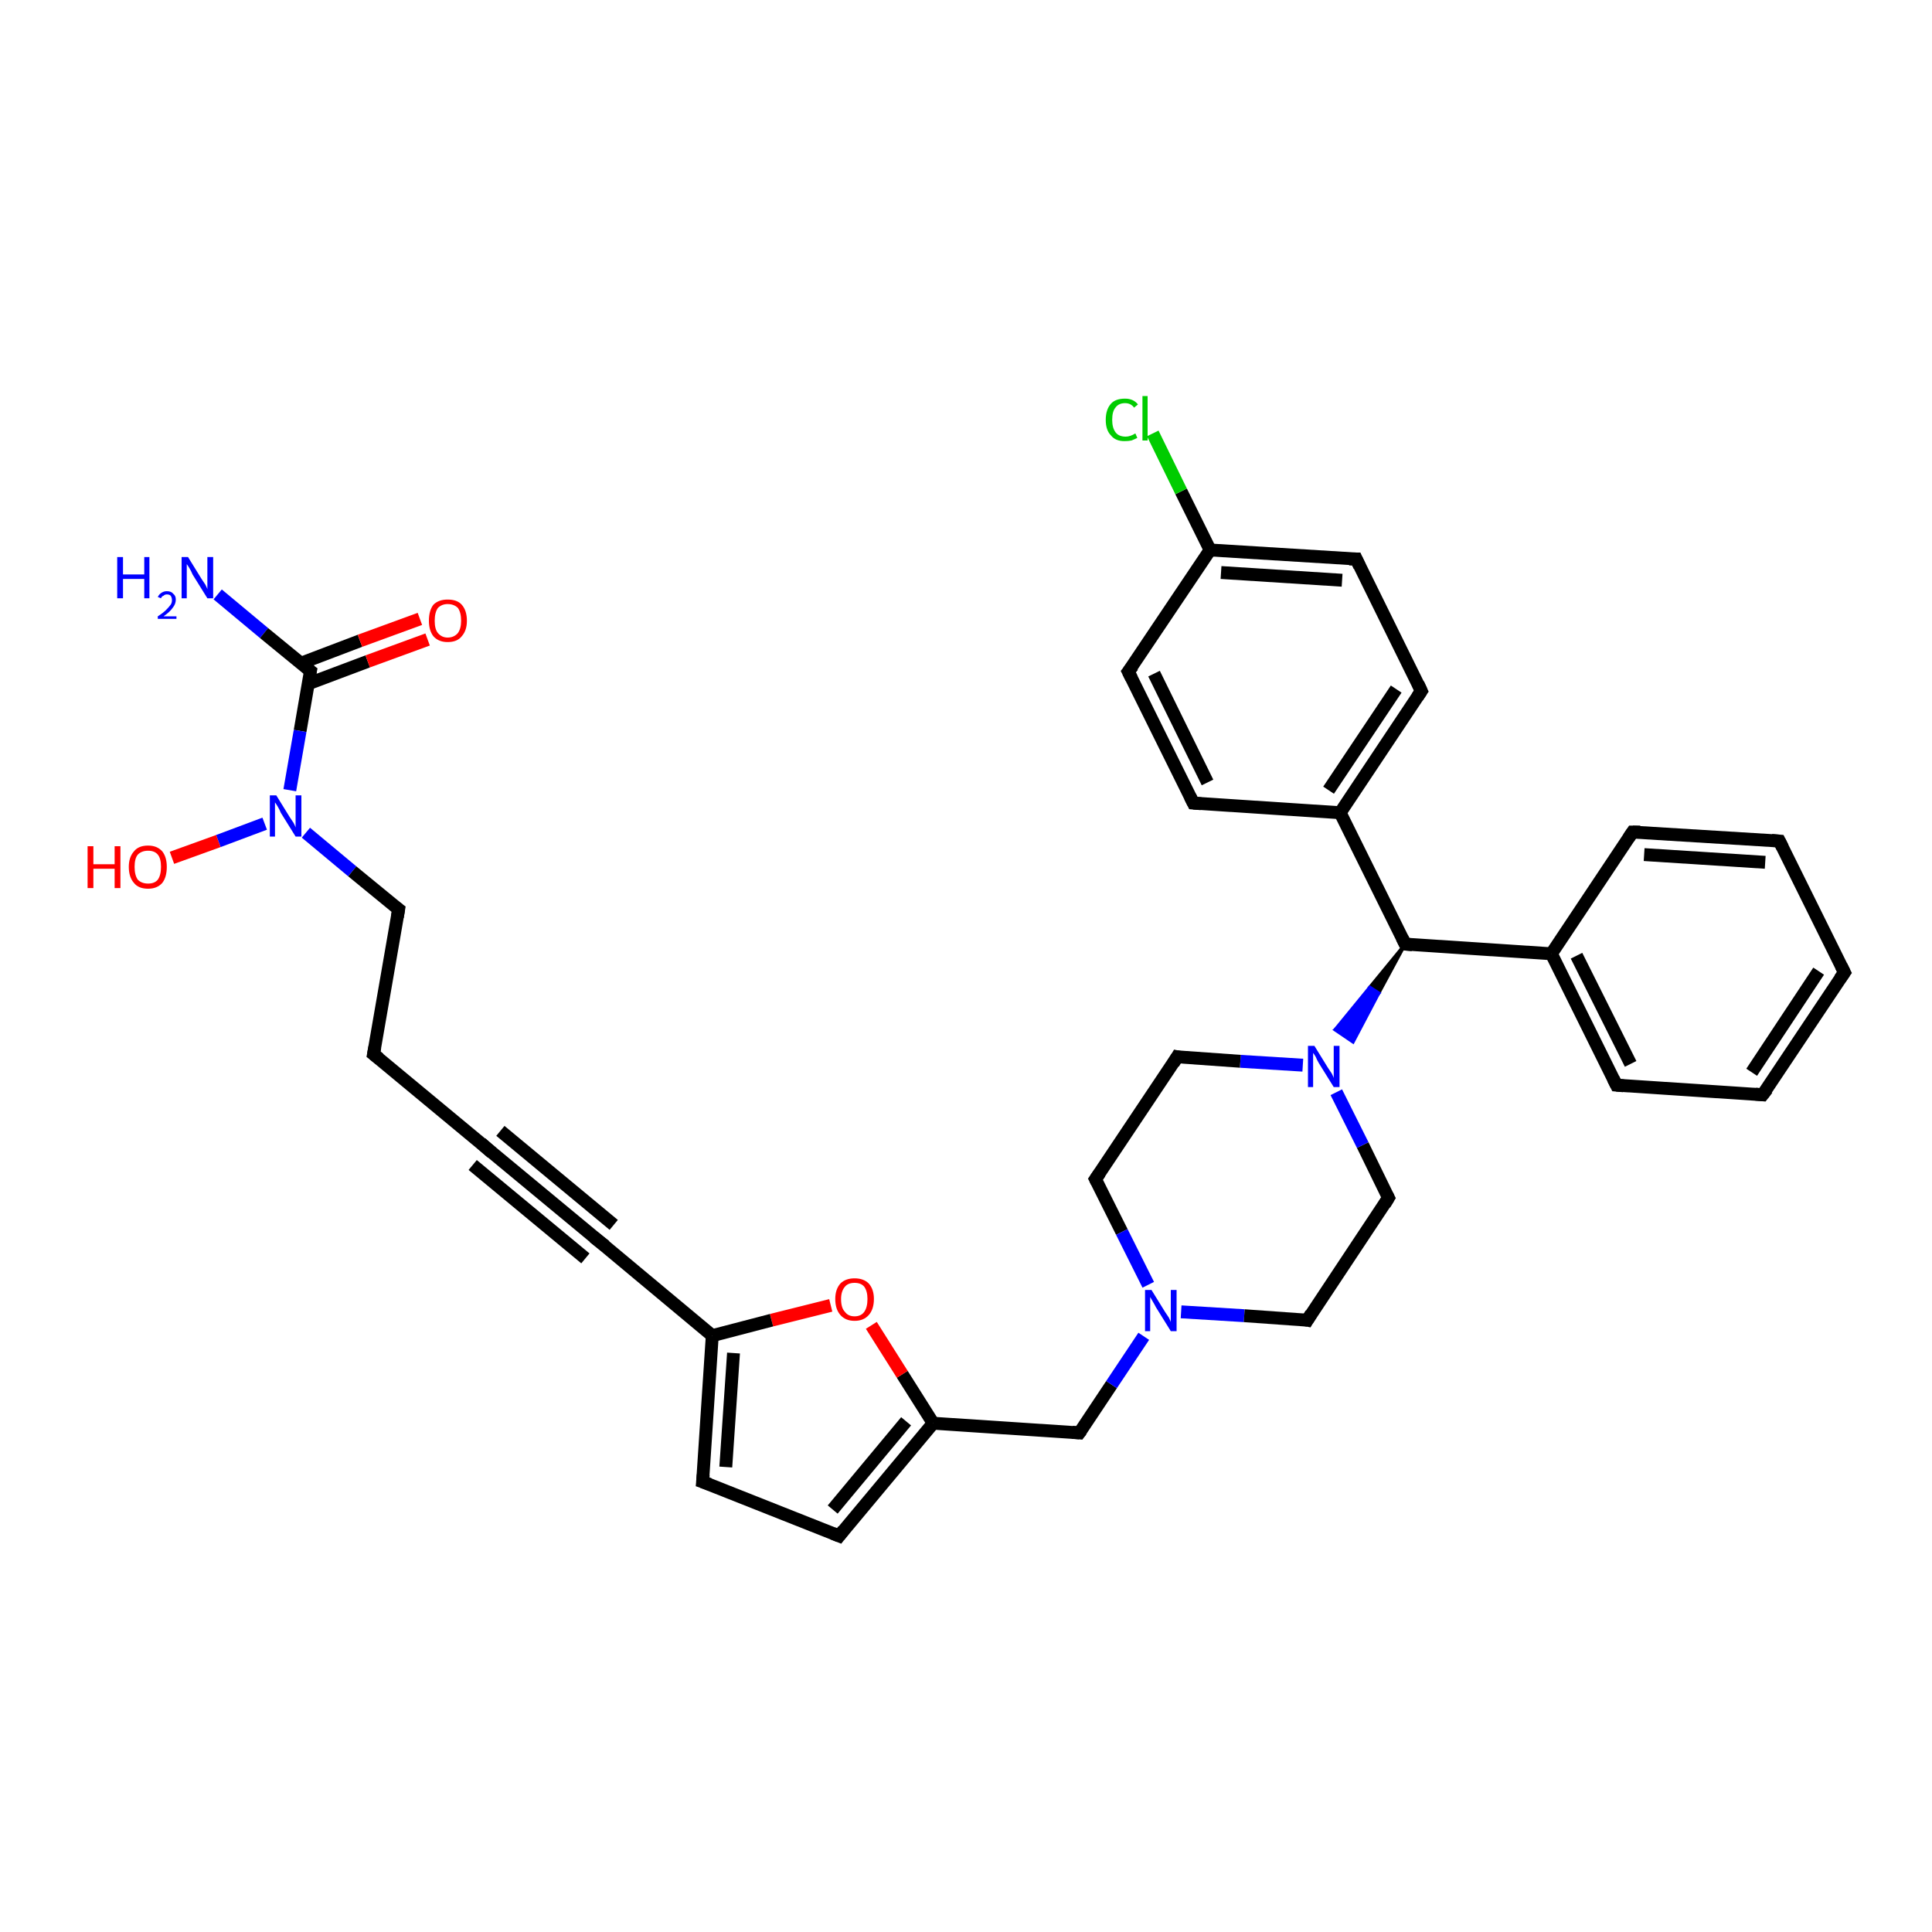 <?xml version='1.0' encoding='iso-8859-1'?>
<svg version='1.1' baseProfile='full'
              xmlns='http://www.w3.org/2000/svg'
                      xmlns:rdkit='http://www.rdkit.org/xml'
                      xmlns:xlink='http://www.w3.org/1999/xlink'
                  xml:space='preserve'
width='300px' height='300px' viewBox='0 0 300 300'>
<!-- END OF HEADER -->
<rect style='opacity:1.0;fill:#FFFFFF;stroke:none' width='300.0' height='300.0' x='0.0' y='0.0'> </rect>
<path class='bond-0 atom-0 atom-1' d='M 33.8,92.3 L 41.0,98.3' style='fill:none;fill-rule:evenodd;stroke:#0000FF;stroke-width:2.0px;stroke-linecap:butt;stroke-linejoin:miter;stroke-opacity:1' />
<path class='bond-0 atom-0 atom-1' d='M 41.0,98.3 L 48.2,104.2' style='fill:none;fill-rule:evenodd;stroke:#000000;stroke-width:2.0px;stroke-linecap:butt;stroke-linejoin:miter;stroke-opacity:1' />
<path class='bond-1 atom-1 atom-2' d='M 47.8,106.2 L 57.1,102.7' style='fill:none;fill-rule:evenodd;stroke:#000000;stroke-width:2.0px;stroke-linecap:butt;stroke-linejoin:miter;stroke-opacity:1' />
<path class='bond-1 atom-1 atom-2' d='M 57.1,102.7 L 66.4,99.3' style='fill:none;fill-rule:evenodd;stroke:#FF0000;stroke-width:2.0px;stroke-linecap:butt;stroke-linejoin:miter;stroke-opacity:1' />
<path class='bond-1 atom-1 atom-2' d='M 46.7,103.0 L 55.9,99.5' style='fill:none;fill-rule:evenodd;stroke:#000000;stroke-width:2.0px;stroke-linecap:butt;stroke-linejoin:miter;stroke-opacity:1' />
<path class='bond-1 atom-1 atom-2' d='M 55.9,99.5 L 65.2,96.1' style='fill:none;fill-rule:evenodd;stroke:#FF0000;stroke-width:2.0px;stroke-linecap:butt;stroke-linejoin:miter;stroke-opacity:1' />
<path class='bond-2 atom-1 atom-3' d='M 48.2,104.2 L 46.6,113.5' style='fill:none;fill-rule:evenodd;stroke:#000000;stroke-width:2.0px;stroke-linecap:butt;stroke-linejoin:miter;stroke-opacity:1' />
<path class='bond-2 atom-1 atom-3' d='M 46.6,113.5 L 45.0,122.7' style='fill:none;fill-rule:evenodd;stroke:#0000FF;stroke-width:2.0px;stroke-linecap:butt;stroke-linejoin:miter;stroke-opacity:1' />
<path class='bond-3 atom-3 atom-4' d='M 41.1,127.9 L 33.9,130.6' style='fill:none;fill-rule:evenodd;stroke:#0000FF;stroke-width:2.0px;stroke-linecap:butt;stroke-linejoin:miter;stroke-opacity:1' />
<path class='bond-3 atom-3 atom-4' d='M 33.9,130.6 L 26.7,133.2' style='fill:none;fill-rule:evenodd;stroke:#FF0000;stroke-width:2.0px;stroke-linecap:butt;stroke-linejoin:miter;stroke-opacity:1' />
<path class='bond-4 atom-3 atom-5' d='M 47.5,129.3 L 54.7,135.3' style='fill:none;fill-rule:evenodd;stroke:#0000FF;stroke-width:2.0px;stroke-linecap:butt;stroke-linejoin:miter;stroke-opacity:1' />
<path class='bond-4 atom-3 atom-5' d='M 54.7,135.3 L 61.9,141.2' style='fill:none;fill-rule:evenodd;stroke:#000000;stroke-width:2.0px;stroke-linecap:butt;stroke-linejoin:miter;stroke-opacity:1' />
<path class='bond-5 atom-5 atom-6' d='M 61.9,141.2 L 58.0,163.7' style='fill:none;fill-rule:evenodd;stroke:#000000;stroke-width:2.0px;stroke-linecap:butt;stroke-linejoin:miter;stroke-opacity:1' />
<path class='bond-6 atom-6 atom-7' d='M 58.0,163.7 L 75.6,178.3' style='fill:none;fill-rule:evenodd;stroke:#000000;stroke-width:2.0px;stroke-linecap:butt;stroke-linejoin:miter;stroke-opacity:1' />
<path class='bond-7 atom-7 atom-8' d='M 75.6,178.3 L 93.1,192.8' style='fill:none;fill-rule:evenodd;stroke:#000000;stroke-width:2.0px;stroke-linecap:butt;stroke-linejoin:miter;stroke-opacity:1' />
<path class='bond-7 atom-7 atom-8' d='M 77.7,175.6 L 95.3,190.2' style='fill:none;fill-rule:evenodd;stroke:#000000;stroke-width:2.0px;stroke-linecap:butt;stroke-linejoin:miter;stroke-opacity:1' />
<path class='bond-7 atom-7 atom-8' d='M 73.4,180.9 L 90.9,195.4' style='fill:none;fill-rule:evenodd;stroke:#000000;stroke-width:2.0px;stroke-linecap:butt;stroke-linejoin:miter;stroke-opacity:1' />
<path class='bond-8 atom-8 atom-9' d='M 93.1,192.8 L 110.6,207.4' style='fill:none;fill-rule:evenodd;stroke:#000000;stroke-width:2.0px;stroke-linecap:butt;stroke-linejoin:miter;stroke-opacity:1' />
<path class='bond-9 atom-9 atom-10' d='M 110.6,207.4 L 109.1,230.1' style='fill:none;fill-rule:evenodd;stroke:#000000;stroke-width:2.0px;stroke-linecap:butt;stroke-linejoin:miter;stroke-opacity:1' />
<path class='bond-9 atom-9 atom-10' d='M 113.9,210.1 L 112.7,227.8' style='fill:none;fill-rule:evenodd;stroke:#000000;stroke-width:2.0px;stroke-linecap:butt;stroke-linejoin:miter;stroke-opacity:1' />
<path class='bond-10 atom-10 atom-11' d='M 109.1,230.1 L 130.3,238.5' style='fill:none;fill-rule:evenodd;stroke:#000000;stroke-width:2.0px;stroke-linecap:butt;stroke-linejoin:miter;stroke-opacity:1' />
<path class='bond-11 atom-11 atom-12' d='M 130.3,238.5 L 144.9,221.0' style='fill:none;fill-rule:evenodd;stroke:#000000;stroke-width:2.0px;stroke-linecap:butt;stroke-linejoin:miter;stroke-opacity:1' />
<path class='bond-11 atom-11 atom-12' d='M 129.3,234.4 L 140.7,220.7' style='fill:none;fill-rule:evenodd;stroke:#000000;stroke-width:2.0px;stroke-linecap:butt;stroke-linejoin:miter;stroke-opacity:1' />
<path class='bond-12 atom-12 atom-13' d='M 144.9,221.0 L 167.6,222.5' style='fill:none;fill-rule:evenodd;stroke:#000000;stroke-width:2.0px;stroke-linecap:butt;stroke-linejoin:miter;stroke-opacity:1' />
<path class='bond-13 atom-13 atom-14' d='M 167.6,222.5 L 172.6,215.0' style='fill:none;fill-rule:evenodd;stroke:#000000;stroke-width:2.0px;stroke-linecap:butt;stroke-linejoin:miter;stroke-opacity:1' />
<path class='bond-13 atom-13 atom-14' d='M 172.6,215.0 L 177.6,207.5' style='fill:none;fill-rule:evenodd;stroke:#0000FF;stroke-width:2.0px;stroke-linecap:butt;stroke-linejoin:miter;stroke-opacity:1' />
<path class='bond-14 atom-14 atom-15' d='M 183.4,203.7 L 193.2,204.3' style='fill:none;fill-rule:evenodd;stroke:#0000FF;stroke-width:2.0px;stroke-linecap:butt;stroke-linejoin:miter;stroke-opacity:1' />
<path class='bond-14 atom-14 atom-15' d='M 193.2,204.3 L 203.0,205.0' style='fill:none;fill-rule:evenodd;stroke:#000000;stroke-width:2.0px;stroke-linecap:butt;stroke-linejoin:miter;stroke-opacity:1' />
<path class='bond-15 atom-15 atom-16' d='M 203.0,205.0 L 215.6,186.0' style='fill:none;fill-rule:evenodd;stroke:#000000;stroke-width:2.0px;stroke-linecap:butt;stroke-linejoin:miter;stroke-opacity:1' />
<path class='bond-16 atom-16 atom-17' d='M 215.6,186.0 L 211.6,177.8' style='fill:none;fill-rule:evenodd;stroke:#000000;stroke-width:2.0px;stroke-linecap:butt;stroke-linejoin:miter;stroke-opacity:1' />
<path class='bond-16 atom-16 atom-17' d='M 211.6,177.8 L 207.5,169.6' style='fill:none;fill-rule:evenodd;stroke:#0000FF;stroke-width:2.0px;stroke-linecap:butt;stroke-linejoin:miter;stroke-opacity:1' />
<path class='bond-17 atom-17 atom-18' d='M 202.3,165.4 L 192.6,164.8' style='fill:none;fill-rule:evenodd;stroke:#0000FF;stroke-width:2.0px;stroke-linecap:butt;stroke-linejoin:miter;stroke-opacity:1' />
<path class='bond-17 atom-17 atom-18' d='M 192.6,164.8 L 182.8,164.1' style='fill:none;fill-rule:evenodd;stroke:#000000;stroke-width:2.0px;stroke-linecap:butt;stroke-linejoin:miter;stroke-opacity:1' />
<path class='bond-18 atom-18 atom-19' d='M 182.8,164.1 L 170.1,183.1' style='fill:none;fill-rule:evenodd;stroke:#000000;stroke-width:2.0px;stroke-linecap:butt;stroke-linejoin:miter;stroke-opacity:1' />
<path class='bond-19 atom-20 atom-17' d='M 218.2,146.6 L 214.1,154.2 L 212.7,153.3 Z' style='fill:#000000;fill-rule:evenodd;fill-opacity:1;stroke:#000000;stroke-width:0.5px;stroke-linecap:butt;stroke-linejoin:miter;stroke-opacity:1;' />
<path class='bond-19 atom-20 atom-17' d='M 214.1,154.2 L 207.3,159.9 L 210.1,161.8 Z' style='fill:#0000FF;fill-rule:evenodd;fill-opacity:1;stroke:#0000FF;stroke-width:0.5px;stroke-linecap:butt;stroke-linejoin:miter;stroke-opacity:1;' />
<path class='bond-19 atom-20 atom-17' d='M 214.1,154.2 L 212.7,153.3 L 207.3,159.9 Z' style='fill:#0000FF;fill-rule:evenodd;fill-opacity:1;stroke:#0000FF;stroke-width:0.5px;stroke-linecap:butt;stroke-linejoin:miter;stroke-opacity:1;' />
<path class='bond-20 atom-20 atom-21' d='M 218.2,146.6 L 240.9,148.1' style='fill:none;fill-rule:evenodd;stroke:#000000;stroke-width:2.0px;stroke-linecap:butt;stroke-linejoin:miter;stroke-opacity:1' />
<path class='bond-21 atom-21 atom-22' d='M 240.9,148.1 L 251.0,168.5' style='fill:none;fill-rule:evenodd;stroke:#000000;stroke-width:2.0px;stroke-linecap:butt;stroke-linejoin:miter;stroke-opacity:1' />
<path class='bond-21 atom-21 atom-22' d='M 244.8,148.4 L 253.2,165.2' style='fill:none;fill-rule:evenodd;stroke:#000000;stroke-width:2.0px;stroke-linecap:butt;stroke-linejoin:miter;stroke-opacity:1' />
<path class='bond-22 atom-22 atom-23' d='M 251.0,168.5 L 273.7,170.0' style='fill:none;fill-rule:evenodd;stroke:#000000;stroke-width:2.0px;stroke-linecap:butt;stroke-linejoin:miter;stroke-opacity:1' />
<path class='bond-23 atom-23 atom-24' d='M 273.7,170.0 L 286.4,151.0' style='fill:none;fill-rule:evenodd;stroke:#000000;stroke-width:2.0px;stroke-linecap:butt;stroke-linejoin:miter;stroke-opacity:1' />
<path class='bond-23 atom-23 atom-24' d='M 272.0,166.5 L 282.4,150.8' style='fill:none;fill-rule:evenodd;stroke:#000000;stroke-width:2.0px;stroke-linecap:butt;stroke-linejoin:miter;stroke-opacity:1' />
<path class='bond-24 atom-24 atom-25' d='M 286.4,151.0 L 276.3,130.6' style='fill:none;fill-rule:evenodd;stroke:#000000;stroke-width:2.0px;stroke-linecap:butt;stroke-linejoin:miter;stroke-opacity:1' />
<path class='bond-25 atom-25 atom-26' d='M 276.3,130.6 L 253.5,129.2' style='fill:none;fill-rule:evenodd;stroke:#000000;stroke-width:2.0px;stroke-linecap:butt;stroke-linejoin:miter;stroke-opacity:1' />
<path class='bond-25 atom-25 atom-26' d='M 274.1,133.9 L 255.3,132.7' style='fill:none;fill-rule:evenodd;stroke:#000000;stroke-width:2.0px;stroke-linecap:butt;stroke-linejoin:miter;stroke-opacity:1' />
<path class='bond-26 atom-20 atom-27' d='M 218.2,146.6 L 208.1,126.2' style='fill:none;fill-rule:evenodd;stroke:#000000;stroke-width:2.0px;stroke-linecap:butt;stroke-linejoin:miter;stroke-opacity:1' />
<path class='bond-27 atom-27 atom-28' d='M 208.1,126.2 L 220.7,107.3' style='fill:none;fill-rule:evenodd;stroke:#000000;stroke-width:2.0px;stroke-linecap:butt;stroke-linejoin:miter;stroke-opacity:1' />
<path class='bond-27 atom-27 atom-28' d='M 206.3,122.7 L 216.8,107.0' style='fill:none;fill-rule:evenodd;stroke:#000000;stroke-width:2.0px;stroke-linecap:butt;stroke-linejoin:miter;stroke-opacity:1' />
<path class='bond-28 atom-28 atom-29' d='M 220.7,107.3 L 210.6,86.8' style='fill:none;fill-rule:evenodd;stroke:#000000;stroke-width:2.0px;stroke-linecap:butt;stroke-linejoin:miter;stroke-opacity:1' />
<path class='bond-29 atom-29 atom-30' d='M 210.6,86.8 L 187.9,85.4' style='fill:none;fill-rule:evenodd;stroke:#000000;stroke-width:2.0px;stroke-linecap:butt;stroke-linejoin:miter;stroke-opacity:1' />
<path class='bond-29 atom-29 atom-30' d='M 208.4,90.1 L 189.6,88.9' style='fill:none;fill-rule:evenodd;stroke:#000000;stroke-width:2.0px;stroke-linecap:butt;stroke-linejoin:miter;stroke-opacity:1' />
<path class='bond-30 atom-30 atom-31' d='M 187.9,85.4 L 183.4,76.3' style='fill:none;fill-rule:evenodd;stroke:#000000;stroke-width:2.0px;stroke-linecap:butt;stroke-linejoin:miter;stroke-opacity:1' />
<path class='bond-30 atom-30 atom-31' d='M 183.4,76.3 L 179.0,67.3' style='fill:none;fill-rule:evenodd;stroke:#00CC00;stroke-width:2.0px;stroke-linecap:butt;stroke-linejoin:miter;stroke-opacity:1' />
<path class='bond-31 atom-30 atom-32' d='M 187.9,85.4 L 175.2,104.3' style='fill:none;fill-rule:evenodd;stroke:#000000;stroke-width:2.0px;stroke-linecap:butt;stroke-linejoin:miter;stroke-opacity:1' />
<path class='bond-32 atom-32 atom-33' d='M 175.2,104.3 L 185.3,124.7' style='fill:none;fill-rule:evenodd;stroke:#000000;stroke-width:2.0px;stroke-linecap:butt;stroke-linejoin:miter;stroke-opacity:1' />
<path class='bond-32 atom-32 atom-33' d='M 179.2,104.6 L 187.5,121.5' style='fill:none;fill-rule:evenodd;stroke:#000000;stroke-width:2.0px;stroke-linecap:butt;stroke-linejoin:miter;stroke-opacity:1' />
<path class='bond-33 atom-12 atom-34' d='M 144.9,221.0 L 140.1,213.4' style='fill:none;fill-rule:evenodd;stroke:#000000;stroke-width:2.0px;stroke-linecap:butt;stroke-linejoin:miter;stroke-opacity:1' />
<path class='bond-33 atom-12 atom-34' d='M 140.1,213.4 L 135.3,205.8' style='fill:none;fill-rule:evenodd;stroke:#FF0000;stroke-width:2.0px;stroke-linecap:butt;stroke-linejoin:miter;stroke-opacity:1' />
<path class='bond-34 atom-34 atom-9' d='M 129.0,202.7 L 119.8,205.0' style='fill:none;fill-rule:evenodd;stroke:#FF0000;stroke-width:2.0px;stroke-linecap:butt;stroke-linejoin:miter;stroke-opacity:1' />
<path class='bond-34 atom-34 atom-9' d='M 119.8,205.0 L 110.6,207.4' style='fill:none;fill-rule:evenodd;stroke:#000000;stroke-width:2.0px;stroke-linecap:butt;stroke-linejoin:miter;stroke-opacity:1' />
<path class='bond-35 atom-19 atom-14' d='M 170.1,183.1 L 174.2,191.3' style='fill:none;fill-rule:evenodd;stroke:#000000;stroke-width:2.0px;stroke-linecap:butt;stroke-linejoin:miter;stroke-opacity:1' />
<path class='bond-35 atom-19 atom-14' d='M 174.2,191.3 L 178.3,199.5' style='fill:none;fill-rule:evenodd;stroke:#0000FF;stroke-width:2.0px;stroke-linecap:butt;stroke-linejoin:miter;stroke-opacity:1' />
<path class='bond-36 atom-26 atom-21' d='M 253.5,129.2 L 240.9,148.1' style='fill:none;fill-rule:evenodd;stroke:#000000;stroke-width:2.0px;stroke-linecap:butt;stroke-linejoin:miter;stroke-opacity:1' />
<path class='bond-37 atom-33 atom-27' d='M 185.3,124.7 L 208.1,126.2' style='fill:none;fill-rule:evenodd;stroke:#000000;stroke-width:2.0px;stroke-linecap:butt;stroke-linejoin:miter;stroke-opacity:1' />
<path d='M 47.8,103.9 L 48.2,104.2 L 48.1,104.7' style='fill:none;stroke:#000000;stroke-width:2.0px;stroke-linecap:butt;stroke-linejoin:miter;stroke-opacity:1;' />
<path d='M 61.5,140.9 L 61.9,141.2 L 61.7,142.4' style='fill:none;stroke:#000000;stroke-width:2.0px;stroke-linecap:butt;stroke-linejoin:miter;stroke-opacity:1;' />
<path d='M 58.2,162.6 L 58.0,163.7 L 58.9,164.4' style='fill:none;stroke:#000000;stroke-width:2.0px;stroke-linecap:butt;stroke-linejoin:miter;stroke-opacity:1;' />
<path d='M 74.7,177.5 L 75.6,178.3 L 76.4,179.0' style='fill:none;stroke:#000000;stroke-width:2.0px;stroke-linecap:butt;stroke-linejoin:miter;stroke-opacity:1;' />
<path d='M 92.2,192.1 L 93.1,192.8 L 94.0,193.5' style='fill:none;stroke:#000000;stroke-width:2.0px;stroke-linecap:butt;stroke-linejoin:miter;stroke-opacity:1;' />
<path d='M 109.2,229.0 L 109.1,230.1 L 110.2,230.5' style='fill:none;stroke:#000000;stroke-width:2.0px;stroke-linecap:butt;stroke-linejoin:miter;stroke-opacity:1;' />
<path d='M 129.3,238.1 L 130.3,238.5 L 131.0,237.6' style='fill:none;stroke:#000000;stroke-width:2.0px;stroke-linecap:butt;stroke-linejoin:miter;stroke-opacity:1;' />
<path d='M 166.5,222.4 L 167.6,222.5 L 167.9,222.1' style='fill:none;stroke:#000000;stroke-width:2.0px;stroke-linecap:butt;stroke-linejoin:miter;stroke-opacity:1;' />
<path d='M 202.5,204.9 L 203.0,205.0 L 203.6,204.0' style='fill:none;stroke:#000000;stroke-width:2.0px;stroke-linecap:butt;stroke-linejoin:miter;stroke-opacity:1;' />
<path d='M 215.0,187.0 L 215.6,186.0 L 215.4,185.6' style='fill:none;stroke:#000000;stroke-width:2.0px;stroke-linecap:butt;stroke-linejoin:miter;stroke-opacity:1;' />
<path d='M 183.3,164.2 L 182.8,164.1 L 182.2,165.1' style='fill:none;stroke:#000000;stroke-width:2.0px;stroke-linecap:butt;stroke-linejoin:miter;stroke-opacity:1;' />
<path d='M 170.8,182.1 L 170.1,183.1 L 170.3,183.5' style='fill:none;stroke:#000000;stroke-width:2.0px;stroke-linecap:butt;stroke-linejoin:miter;stroke-opacity:1;' />
<path d='M 219.3,146.7 L 218.2,146.6 L 217.7,145.6' style='fill:none;stroke:#000000;stroke-width:2.0px;stroke-linecap:butt;stroke-linejoin:miter;stroke-opacity:1;' />
<path d='M 250.5,167.5 L 251.0,168.5 L 252.1,168.6' style='fill:none;stroke:#000000;stroke-width:2.0px;stroke-linecap:butt;stroke-linejoin:miter;stroke-opacity:1;' />
<path d='M 272.6,169.9 L 273.7,170.0 L 274.4,169.1' style='fill:none;stroke:#000000;stroke-width:2.0px;stroke-linecap:butt;stroke-linejoin:miter;stroke-opacity:1;' />
<path d='M 285.7,152.0 L 286.4,151.0 L 285.9,150.0' style='fill:none;stroke:#000000;stroke-width:2.0px;stroke-linecap:butt;stroke-linejoin:miter;stroke-opacity:1;' />
<path d='M 276.8,131.6 L 276.3,130.6 L 275.1,130.5' style='fill:none;stroke:#000000;stroke-width:2.0px;stroke-linecap:butt;stroke-linejoin:miter;stroke-opacity:1;' />
<path d='M 254.7,129.2 L 253.5,129.2 L 252.9,130.1' style='fill:none;stroke:#000000;stroke-width:2.0px;stroke-linecap:butt;stroke-linejoin:miter;stroke-opacity:1;' />
<path d='M 220.1,108.2 L 220.7,107.3 L 220.2,106.2' style='fill:none;stroke:#000000;stroke-width:2.0px;stroke-linecap:butt;stroke-linejoin:miter;stroke-opacity:1;' />
<path d='M 211.1,87.9 L 210.6,86.8 L 209.5,86.8' style='fill:none;stroke:#000000;stroke-width:2.0px;stroke-linecap:butt;stroke-linejoin:miter;stroke-opacity:1;' />
<path d='M 175.9,103.4 L 175.2,104.3 L 175.7,105.3' style='fill:none;stroke:#000000;stroke-width:2.0px;stroke-linecap:butt;stroke-linejoin:miter;stroke-opacity:1;' />
<path d='M 184.8,123.7 L 185.3,124.7 L 186.5,124.8' style='fill:none;stroke:#000000;stroke-width:2.0px;stroke-linecap:butt;stroke-linejoin:miter;stroke-opacity:1;' />
<path class='atom-0' d='M 18.2 86.5
L 19.1 86.5
L 19.1 89.2
L 22.4 89.2
L 22.4 86.5
L 23.2 86.5
L 23.2 92.9
L 22.4 92.9
L 22.4 89.9
L 19.1 89.9
L 19.1 92.9
L 18.2 92.9
L 18.2 86.5
' fill='#0000FF'/>
<path class='atom-0' d='M 24.5 92.7
Q 24.7 92.3, 25.0 92.1
Q 25.4 91.8, 25.9 91.8
Q 26.6 91.8, 26.9 92.2
Q 27.3 92.5, 27.3 93.1
Q 27.3 93.8, 26.8 94.4
Q 26.4 95.0, 25.4 95.7
L 27.4 95.7
L 27.4 96.1
L 24.5 96.1
L 24.5 95.7
Q 25.3 95.2, 25.8 94.7
Q 26.2 94.3, 26.5 93.9
Q 26.7 93.6, 26.7 93.2
Q 26.7 92.8, 26.5 92.5
Q 26.3 92.3, 25.9 92.3
Q 25.6 92.3, 25.4 92.5
Q 25.1 92.6, 25.0 92.9
L 24.5 92.7
' fill='#0000FF'/>
<path class='atom-0' d='M 29.2 86.5
L 31.3 89.9
Q 31.5 90.2, 31.9 90.8
Q 32.2 91.4, 32.2 91.5
L 32.2 86.5
L 33.1 86.5
L 33.1 92.9
L 32.2 92.9
L 29.9 89.2
Q 29.7 88.7, 29.4 88.2
Q 29.1 87.7, 29.0 87.6
L 29.0 92.9
L 28.2 92.9
L 28.2 86.5
L 29.2 86.5
' fill='#0000FF'/>
<path class='atom-2' d='M 66.6 96.4
Q 66.6 94.8, 67.3 93.9
Q 68.1 93.1, 69.5 93.1
Q 71.0 93.1, 71.7 93.9
Q 72.5 94.8, 72.5 96.4
Q 72.5 97.9, 71.7 98.8
Q 71.0 99.7, 69.5 99.7
Q 68.1 99.7, 67.3 98.8
Q 66.6 97.9, 66.6 96.4
M 69.5 99.0
Q 70.5 99.0, 71.1 98.3
Q 71.6 97.6, 71.6 96.4
Q 71.6 95.1, 71.1 94.4
Q 70.5 93.8, 69.5 93.8
Q 68.6 93.8, 68.0 94.4
Q 67.5 95.1, 67.5 96.4
Q 67.5 97.7, 68.0 98.3
Q 68.6 99.0, 69.5 99.0
' fill='#FF0000'/>
<path class='atom-3' d='M 42.9 123.5
L 45.0 126.9
Q 45.2 127.2, 45.6 127.8
Q 45.9 128.4, 45.9 128.5
L 45.9 123.5
L 46.8 123.5
L 46.8 129.9
L 45.9 129.9
L 43.6 126.2
Q 43.4 125.7, 43.1 125.2
Q 42.8 124.7, 42.7 124.6
L 42.7 129.9
L 41.9 129.9
L 41.9 123.5
L 42.9 123.5
' fill='#0000FF'/>
<path class='atom-4' d='M 13.6 131.4
L 14.5 131.4
L 14.5 134.2
L 17.8 134.2
L 17.8 131.4
L 18.7 131.4
L 18.7 137.9
L 17.8 137.9
L 17.8 134.9
L 14.5 134.9
L 14.5 137.9
L 13.6 137.9
L 13.6 131.4
' fill='#FF0000'/>
<path class='atom-4' d='M 20.0 134.6
Q 20.0 133.1, 20.8 132.2
Q 21.5 131.3, 23.0 131.3
Q 24.4 131.3, 25.2 132.2
Q 25.9 133.1, 25.9 134.6
Q 25.9 136.2, 25.2 137.1
Q 24.4 138.0, 23.0 138.0
Q 21.5 138.0, 20.8 137.1
Q 20.0 136.2, 20.0 134.6
M 23.0 137.2
Q 24.0 137.2, 24.5 136.6
Q 25.0 135.9, 25.0 134.6
Q 25.0 133.3, 24.5 132.7
Q 24.0 132.1, 23.0 132.1
Q 22.0 132.1, 21.4 132.7
Q 20.9 133.3, 20.9 134.6
Q 20.9 135.9, 21.4 136.6
Q 22.0 137.2, 23.0 137.2
' fill='#FF0000'/>
<path class='atom-14' d='M 178.8 200.3
L 180.9 203.7
Q 181.1 204.0, 181.5 204.6
Q 181.8 205.2, 181.8 205.3
L 181.8 200.3
L 182.7 200.3
L 182.7 206.7
L 181.8 206.7
L 179.5 203.0
Q 179.3 202.6, 179.0 202.1
Q 178.7 201.6, 178.6 201.4
L 178.6 206.7
L 177.8 206.7
L 177.8 200.3
L 178.8 200.3
' fill='#0000FF'/>
<path class='atom-17' d='M 204.1 162.4
L 206.2 165.8
Q 206.4 166.1, 206.8 166.7
Q 207.1 167.3, 207.1 167.4
L 207.1 162.4
L 208.0 162.4
L 208.0 168.8
L 207.1 168.8
L 204.8 165.1
Q 204.5 164.6, 204.3 164.1
Q 204.0 163.6, 203.9 163.5
L 203.9 168.8
L 203.1 168.8
L 203.1 162.4
L 204.1 162.4
' fill='#0000FF'/>
<path class='atom-31' d='M 171.7 65.2
Q 171.7 63.6, 172.5 62.7
Q 173.2 61.9, 174.7 61.9
Q 176.0 61.9, 176.7 62.8
L 176.1 63.3
Q 175.6 62.6, 174.7 62.6
Q 173.7 62.6, 173.2 63.3
Q 172.7 63.9, 172.7 65.2
Q 172.7 66.4, 173.2 67.1
Q 173.7 67.8, 174.8 67.8
Q 175.5 67.8, 176.3 67.3
L 176.6 68.0
Q 176.2 68.2, 175.7 68.4
Q 175.2 68.5, 174.6 68.5
Q 173.2 68.5, 172.5 67.6
Q 171.7 66.8, 171.7 65.2
' fill='#00CC00'/>
<path class='atom-31' d='M 177.4 61.5
L 178.2 61.5
L 178.2 68.4
L 177.4 68.4
L 177.4 61.5
' fill='#00CC00'/>
<path class='atom-34' d='M 129.7 201.7
Q 129.7 200.2, 130.5 199.3
Q 131.3 198.5, 132.7 198.5
Q 134.1 198.5, 134.9 199.3
Q 135.7 200.2, 135.7 201.7
Q 135.7 203.3, 134.9 204.2
Q 134.1 205.1, 132.7 205.1
Q 131.3 205.1, 130.5 204.2
Q 129.7 203.3, 129.7 201.7
M 132.7 204.4
Q 133.7 204.4, 134.2 203.7
Q 134.7 203.0, 134.7 201.7
Q 134.7 200.5, 134.2 199.8
Q 133.7 199.2, 132.7 199.2
Q 131.7 199.2, 131.2 199.8
Q 130.6 200.5, 130.6 201.7
Q 130.6 203.1, 131.2 203.7
Q 131.7 204.4, 132.7 204.4
' fill='#FF0000'/>
</svg>
